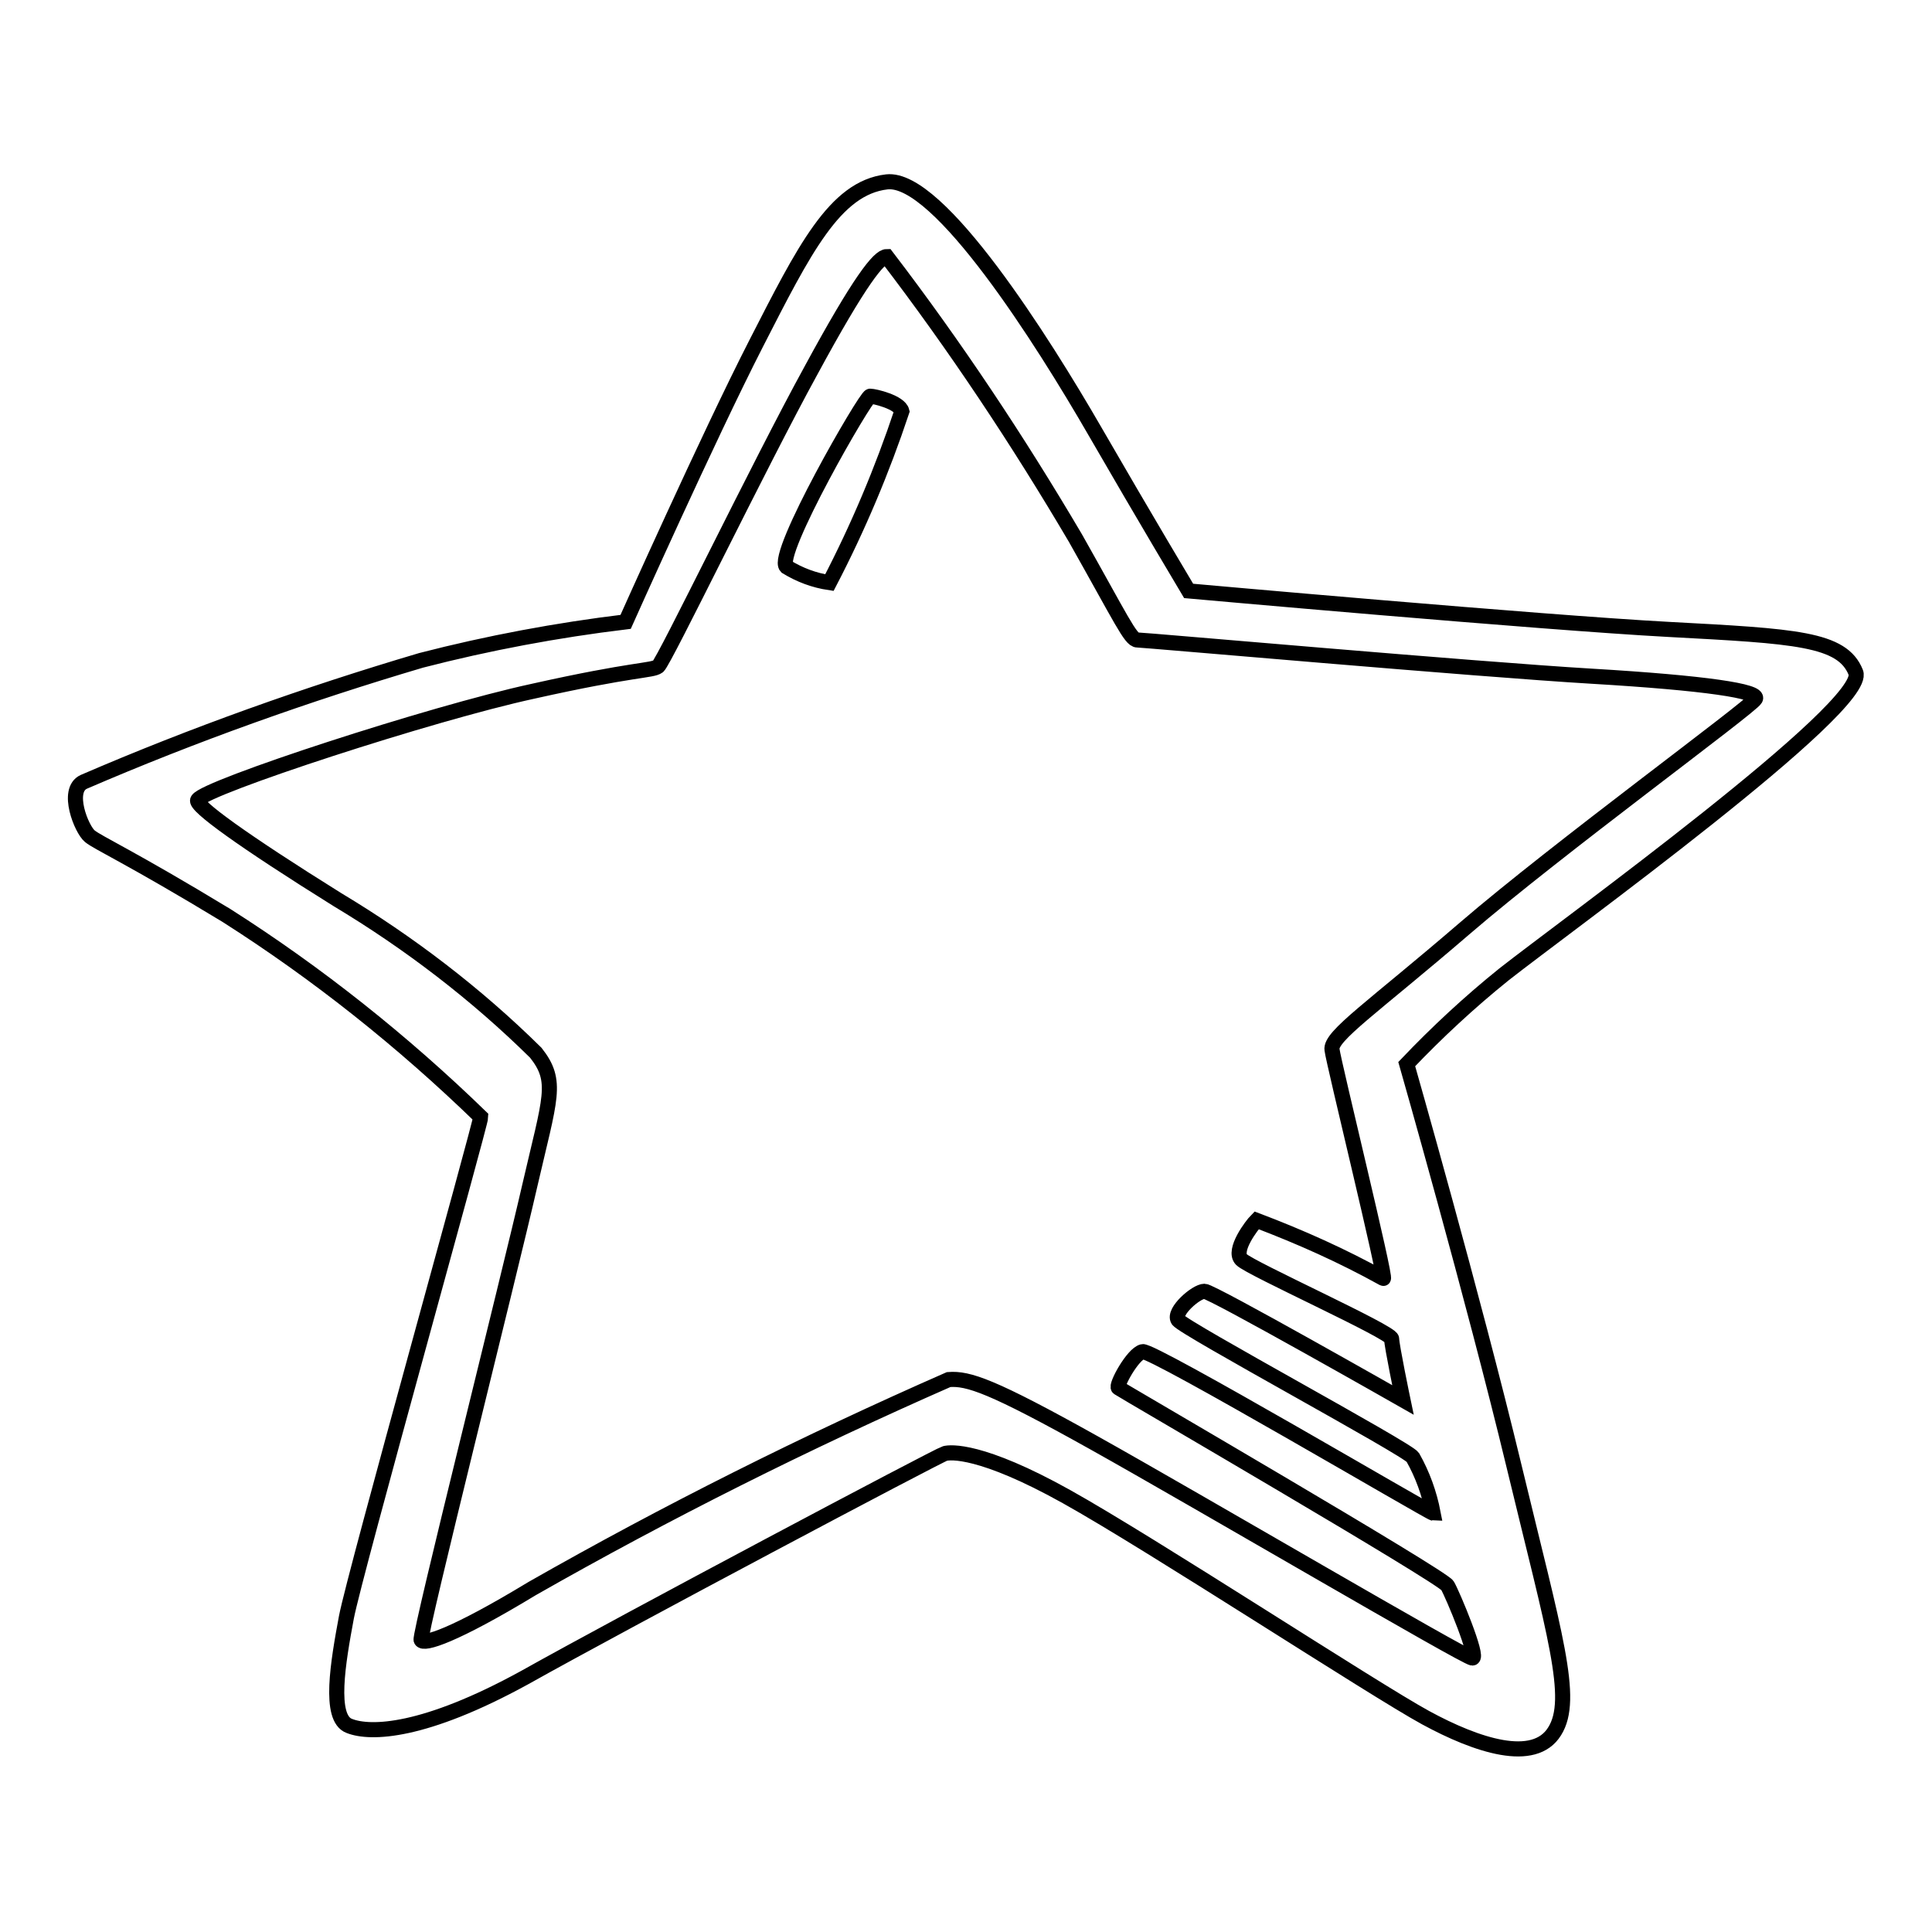 <?xml version="1.0" encoding="utf-8"?>
<!-- Svg Vector Icons : http://www.onlinewebfonts.com/icon -->
<!DOCTYPE svg PUBLIC "-//W3C//DTD SVG 1.1//EN" "http://www.w3.org/Graphics/SVG/1.1/DTD/svg11.dtd">
<svg version="1.1" xmlns="http://www.w3.org/2000/svg" xmlns:xlink="http://www.w3.org/1999/xlink" x="0px" y="0px" viewBox="0 0 256 256" enable-background="new 0 0 256 256" xml:space="preserve">
<g> <path stroke-width="2" fill-opacity="0" stroke="#000000"  d="M199.3,129.1c8-6.3,48.4-35.5,46.6-40c-1.8-4.5-8-4.8-24.8-5.7c-16.8-0.9-63.6-5.1-63.6-5.1 S151.7,68.6,145,57c-6.7-11.6-20.6-33.7-27.5-32.9c-6.9,0.8-11,9.1-17.3,21.4c-6.3,12.3-17.3,36.9-17.3,36.9 c-9.1,1.1-18.2,2.8-27.1,5.1c-15.2,4.5-30.1,9.8-44.7,16.1c-2.4,1.1-0.3,6.3,0.8,7.2c1.1,0.9,5.4,2.8,18.1,10.5 C42.1,129,53.4,138,63.7,148c0,0.9-16.7,60.5-17.8,66.3c-1.1,5.9-2.4,13.4,0.4,14.4c2.8,1.1,9.9,0.9,23.2-6.4 c13.2-7.4,54.9-29.5,55.7-29.7c0.7-0.2,4.8-0.6,16.1,5.7c11.3,6.3,40.8,25.6,47.6,29.3s14.4,6.2,17.1,1.8c2.7-4.3,0-12.8-5.4-35.2 c-5.4-22.4-14.2-53.2-14.2-53.2C190.4,136.8,194.7,132.8,199.3,129.1L199.3,129.1z M183.3,169.4c-5.4-3-11-5.5-16.8-7.7 c-0.6,0.6-3.2,4-2,5.2c1.2,1.2,19.9,9.6,19.9,10.5s1.5,8.1,1.5,8.1s-25.3-14.4-26.3-14.4c-1.1,0-4.2,2.7-3.5,3.8 c0.7,1.1,30.4,17.1,31.1,18.2c1.3,2.3,2.2,4.8,2.7,7.4c-0.4,0-37.2-21.7-38.5-21.4c-1.3,0.3-3.6,4.5-3.2,4.8 c0.4,0.3,42.9,25,43.6,26.2c0.7,1.2,4.2,9.6,3.3,9.6c-0.9,0-36.5-20.9-50.1-28.5c-13.6-7.6-16.7-8.6-19.3-8.4 c-18.9,8.3-37.3,17.5-55.2,27.7c-10.4,6.3-14.4,7.5-14.7,6.8c-0.3-0.7,11.7-48.4,14.4-60.2c2.7-11.7,3.8-13.8,0.8-17.6 c-7.9-7.8-16.8-14.6-26.3-20.3c-12.5-7.8-19-12.5-18.5-13.2c1-1.7,31-11.5,44.4-14.4c13.4-3,15.8-2.7,16.6-3.3 c0.8-0.6,13.5-26.9,20.2-39.1c6.6-12.2,9.1-15.2,10.1-15.2c9.1,11.9,17.4,24.4,25,37.3c6.1,10.8,7.3,13.5,8.2,13.5 c0.9,0,45,3.9,60.2,4.8c15.2,0.9,22.3,2,21.7,3c-0.6,1.1-26.3,19.9-38.5,30.4c-12.2,10.5-17.9,14.3-17.6,16.1 C176.7,140.8,183.8,169.7,183.3,169.4L183.3,169.4z M115.3,52.5c-0.6,0-12.7,21-11.1,22.6c1.8,1.1,3.7,1.8,5.7,2.1 c3.8-7.3,7-14.9,9.6-22.7C119.2,53.3,115.9,52.5,115.3,52.5z"/></g>
</svg>